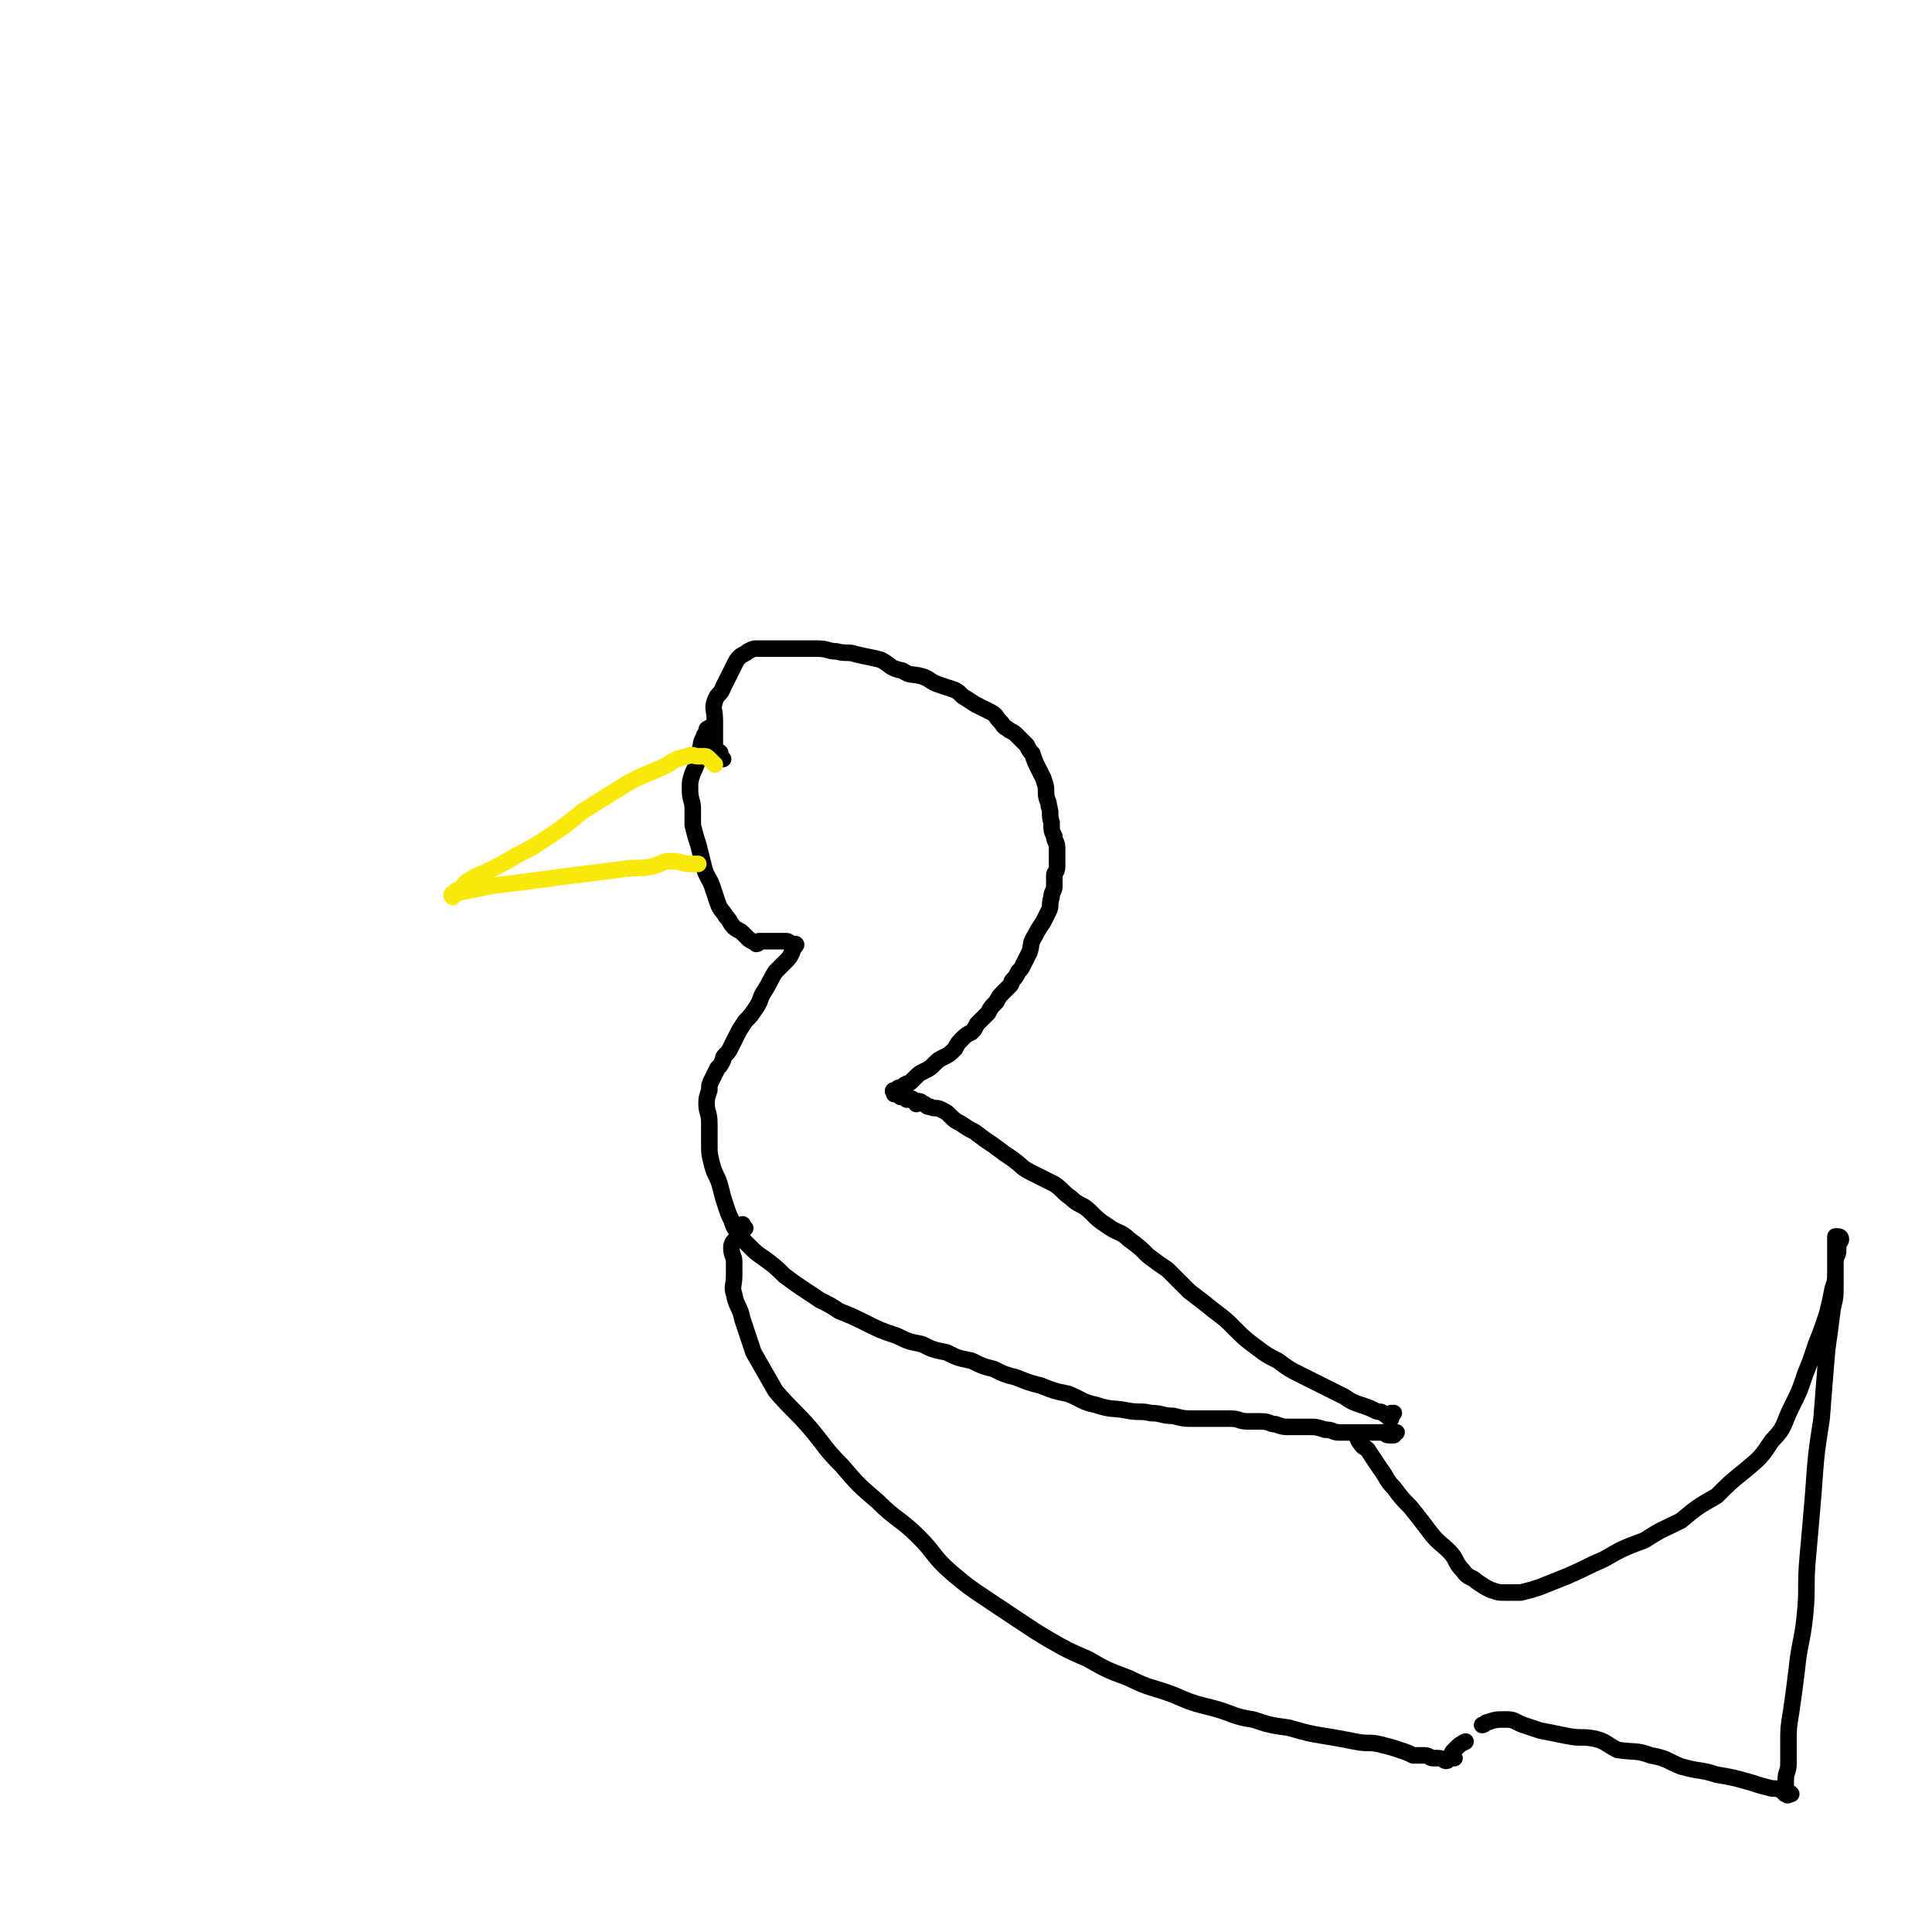 <svg viewBox='0 0 700 700' version='1.1' xmlns='http://www.w3.org/2000/svg' xmlns:xlink='http://www.w3.org/1999/xlink'><g fill='none' stroke='#000000' stroke-width='6' stroke-linecap='round' stroke-linejoin='round'><path d='M262,275c-1,-1 -1,-1 -1,-1 -1,-1 0,-1 0,-1 0,-1 -1,0 -1,-1 -1,-1 -1,-1 -1,-2 0,-2 0,-2 0,-3 0,-2 0,-2 0,-3 0,-2 0,-2 0,-3 0,-4 -1,-4 0,-7 1,-3 2,-2 3,-5 1,-2 1,-2 2,-4 1,-2 1,-2 2,-4 1,-2 1,-2 2,-3 1,-1 2,-1 3,-2 2,-1 2,-1 3,-1 2,0 2,0 4,0 3,0 3,0 5,0 3,0 3,0 6,0 4,0 4,0 7,0 4,0 4,1 7,1 4,1 4,0 7,1 4,1 5,1 9,2 4,2 3,3 8,4 3,2 3,1 7,2 3,1 3,2 6,3 3,1 3,1 6,2 2,1 2,2 4,3 3,2 3,2 5,3 2,1 2,1 4,2 2,1 2,2 3,3 2,2 1,2 3,3 1,1 2,1 3,2 1,1 1,1 2,2 1,1 1,1 2,2 1,2 1,2 2,3 1,3 1,3 2,5 1,2 1,2 2,4 1,3 1,3 1,5 0,3 1,3 1,5 1,3 0,3 1,6 0,3 0,3 1,5 0,2 1,2 1,4 0,2 0,2 0,4 0,2 0,2 0,3 0,2 -1,2 -1,3 0,2 0,2 0,4 0,2 -1,2 -1,4 -1,3 0,3 -1,5 -1,2 -1,2 -2,4 -2,3 -2,3 -3,5 -2,3 -1,3 -2,6 -1,2 -1,2 -2,4 -1,2 -1,2 -2,3 -1,2 -1,2 -2,3 -1,1 0,1 -1,2 -1,1 -1,1 -2,2 -2,2 -2,2 -3,4 -2,2 -2,2 -3,4 -2,2 -2,2 -4,4 -1,2 -1,2 -2,3 -2,1 -2,1 -3,2 -2,2 -2,2 -3,4 -2,2 -2,2 -4,3 -2,1 -2,1 -3,2 -2,2 -2,2 -4,3 -2,1 -2,1 -3,2 -1,1 -1,1 -2,2 -1,1 -1,0 -2,1 -1,0 0,1 -1,1 -1,0 -1,0 -1,0 -1,0 -1,1 -1,1 -1,0 -1,0 -1,0 -1,0 0,1 0,1 0,1 0,0 1,0 1,0 1,0 2,0 0,0 -1,1 -1,1 0,1 1,0 1,0 1,0 1,1 1,1 1,1 1,0 2,0 1,0 1,1 2,2 0,0 0,-1 0,-1 1,0 1,0 1,0 1,0 1,1 2,1 1,1 1,1 2,1 2,1 2,0 4,1 2,1 2,1 3,2 2,2 2,2 4,3 3,2 3,2 5,3 4,3 4,3 7,5 4,3 4,3 7,5 4,3 3,3 7,5 4,2 4,2 8,4 3,2 3,3 6,5 3,3 4,2 7,5 3,3 3,3 6,5 4,3 5,2 8,5 4,3 4,3 7,6 4,3 4,3 7,5 4,4 4,4 8,8 4,3 4,3 9,7 4,3 4,3 7,6 4,4 4,4 8,7 4,3 4,3 8,5 4,3 4,3 8,5 4,2 4,2 8,4 4,2 4,2 8,4 3,2 3,2 6,3 3,1 3,1 5,2 2,1 2,0 3,1 2,1 2,2 3,2 0,-1 0,-2 0,-2 0,0 1,0 1,0 '/><path d='M258,265c-1,-1 -1,-2 -1,-1 -1,0 -1,0 -1,1 0,1 -1,1 -1,2 -1,2 -1,2 -1,3 -1,3 0,3 -1,5 -1,3 -1,3 -2,5 -1,3 -1,3 -1,6 0,4 1,4 1,7 0,3 0,3 0,6 1,4 1,4 2,7 1,4 1,4 2,8 1,4 2,4 3,7 1,3 1,3 2,6 1,3 2,3 3,5 2,2 1,2 3,4 1,1 2,1 3,2 1,1 1,1 2,2 1,1 2,1 3,2 1,0 1,-1 1,-1 1,0 1,0 2,0 1,0 1,0 2,0 2,0 2,0 3,0 1,0 1,0 2,0 0,0 0,0 1,0 1,0 1,1 2,2 0,0 0,-1 0,-1 1,0 1,0 1,0 1,0 0,1 0,1 -1,1 -1,1 -1,2 -1,2 -1,2 -2,3 -2,2 -2,2 -4,4 -2,3 -2,4 -4,7 -2,3 -1,3 -3,6 -2,3 -2,3 -4,5 -2,3 -2,3 -3,5 -1,2 -1,2 -2,4 -1,2 -1,2 -2,3 -1,1 -1,1 -1,2 -1,2 -1,2 -2,3 -1,2 -1,2 -2,4 -1,2 -1,2 -1,4 -1,3 -1,3 -1,5 0,3 1,3 1,7 0,3 0,3 0,7 0,4 0,4 1,8 1,4 2,4 3,8 1,4 1,4 2,7 1,3 1,3 2,5 1,3 1,3 3,5 1,2 1,2 3,4 3,3 3,3 6,5 4,3 4,3 7,6 4,3 4,3 7,5 3,2 3,2 6,4 4,2 4,2 7,4 5,2 5,2 9,4 6,3 6,3 12,5 4,2 4,2 9,3 4,2 4,2 9,3 4,2 4,2 9,3 4,2 4,2 8,3 4,2 4,2 8,3 5,2 5,2 9,3 5,2 5,2 10,3 5,2 5,3 10,4 6,2 6,1 11,2 5,1 5,0 9,1 4,0 4,1 8,1 4,1 4,1 8,1 3,0 3,0 6,0 4,0 4,0 7,0 3,0 3,1 6,1 3,0 3,0 5,0 3,0 3,1 5,1 3,1 3,1 5,1 3,0 3,0 7,0 3,0 3,0 6,1 3,0 3,1 5,1 3,0 3,0 5,0 2,0 2,0 3,0 2,0 2,0 3,0 2,0 2,0 3,0 1,0 1,0 2,0 1,0 1,1 2,1 1,0 1,0 2,0 0,0 0,-1 0,-1 0,0 1,0 1,0 '/><path d='M270,445c-1,-1 -1,-2 -1,-1 -1,0 -1,0 -1,1 0,1 0,2 -1,3 -1,2 -2,2 -2,4 0,3 1,3 1,5 0,3 0,3 0,5 0,4 -1,4 0,7 1,5 2,4 3,9 2,6 2,6 4,12 4,7 4,7 8,14 6,7 7,7 13,14 5,6 5,7 11,13 6,7 6,7 13,13 7,7 8,6 15,13 6,6 5,7 12,13 6,5 6,5 12,9 6,4 6,4 12,8 6,4 6,4 11,7 7,4 7,4 14,7 7,4 7,4 15,7 8,4 8,3 16,6 7,3 7,3 15,5 7,2 7,3 14,4 6,2 6,2 13,3 7,2 7,2 13,3 6,1 6,1 11,2 5,1 5,0 9,1 4,1 4,1 7,2 3,1 3,1 5,2 2,0 2,0 4,0 2,0 2,1 3,1 1,0 1,0 2,0 2,0 2,1 3,1 1,0 0,-1 1,-1 1,0 1,0 2,0 0,0 -1,0 -1,-1 0,-1 0,-1 1,-2 2,-2 2,-2 4,-3 '/><path d='M493,522c-1,-1 -2,-2 -1,-1 0,0 0,1 1,2 1,2 2,1 3,3 2,3 2,3 4,6 3,4 2,4 5,7 3,4 3,4 6,7 4,5 4,5 7,9 3,4 4,4 7,7 3,3 2,4 5,7 2,3 3,2 5,4 3,2 3,2 5,3 3,1 3,1 5,1 3,0 3,0 6,0 4,-1 4,-1 7,-2 5,-2 5,-2 10,-4 7,-3 6,-3 13,-6 7,-4 7,-4 15,-7 6,-4 7,-4 13,-7 6,-5 6,-5 13,-9 5,-5 5,-5 10,-9 6,-5 6,-5 10,-11 5,-5 4,-6 7,-12 3,-6 3,-6 5,-12 2,-5 2,-5 4,-11 2,-5 2,-5 4,-11 1,-4 1,-4 2,-9 1,-3 1,-3 1,-6 0,-2 0,-2 0,-4 0,-2 1,-2 1,-4 0,-1 0,-1 0,-2 0,-1 1,-1 1,-2 0,-1 -1,-1 -1,-1 -1,0 -1,0 -1,0 0,4 0,4 0,8 0,5 0,5 0,9 0,5 0,5 -1,9 -1,8 -1,8 -2,15 -1,12 -1,12 -2,25 -2,13 -2,13 -3,27 -1,12 -1,12 -2,23 -1,11 0,11 -1,21 -1,10 -2,10 -3,20 -1,8 -1,8 -2,15 -1,6 -1,6 -1,11 0,4 0,4 0,8 0,3 -1,3 -1,6 0,2 0,2 0,3 0,1 1,1 2,2 0,0 -1,0 -1,0 0,1 -1,0 -1,0 -1,0 0,-1 -1,-1 -2,-1 -2,-1 -4,-1 -4,-1 -4,-1 -7,-2 -7,-2 -7,-2 -13,-3 -6,-2 -6,-1 -13,-3 -5,-2 -5,-3 -11,-4 -5,-2 -6,-1 -12,-2 -4,-2 -4,-3 -8,-4 -5,-1 -5,0 -10,-1 -5,-1 -5,-1 -10,-2 -3,-1 -3,-1 -6,-2 -3,-1 -3,-2 -6,-2 -4,0 -4,0 -7,1 -1,0 -1,1 -2,1 '/></g>
<g fill='none' stroke='#FAE80B' stroke-width='6' stroke-linecap='round' stroke-linejoin='round'><path d='M259,277c-1,-1 -1,-1 -1,-1 -1,-1 -1,-1 -1,-1 -1,-1 -1,-1 -2,-1 -1,0 -1,0 -2,0 -2,0 -2,-1 -4,0 -4,1 -4,1 -7,3 -8,4 -8,3 -15,7 -8,5 -8,5 -16,10 -6,5 -6,5 -12,9 -6,4 -6,4 -12,7 -5,3 -5,3 -9,5 -4,2 -5,2 -8,4 -2,1 -2,2 -3,3 -1,1 -1,0 -2,1 -1,1 -2,1 -1,2 0,0 0,-1 1,-1 1,0 1,-1 3,-1 5,-1 5,-1 10,-2 8,-1 8,-1 16,-2 7,-1 7,-1 15,-2 8,-1 8,-1 16,-2 6,-1 6,0 11,-1 4,-1 4,-2 7,-2 4,0 4,1 7,1 2,0 2,0 3,0 '/></g>
</svg>